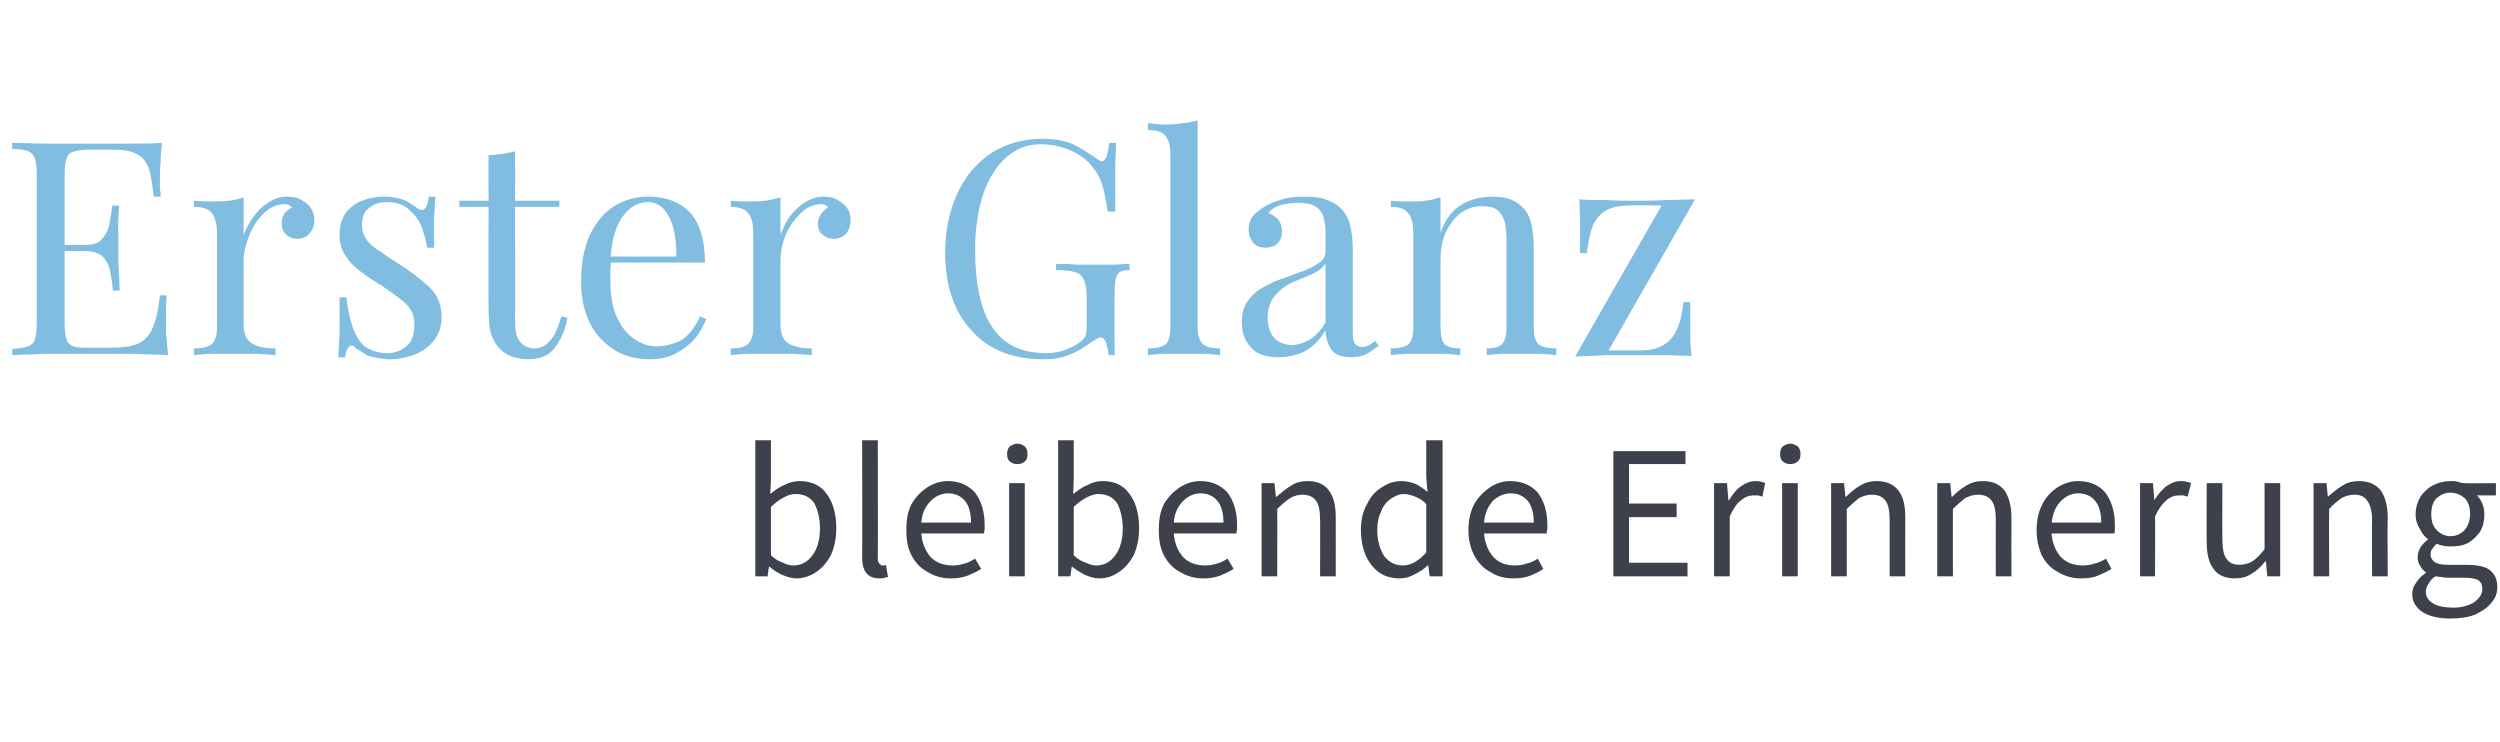 <?xml version="1.0" standalone="no"?><!DOCTYPE svg PUBLIC "-//W3C//DTD SVG 1.1//EN" "http://www.w3.org/Graphics/SVG/1.1/DTD/svg11.dtd"><svg xmlns="http://www.w3.org/2000/svg" version="1.1" width="367.4px" height="109px" viewBox="0 -21 367.4 109" style="top:-21px">  <desc>Erster Glanz bleibende Erinnerung</desc>  <defs/>  <g id="Polygon176205">    <path d="M 117 64 C 116.4 64 115.7 63.8 115 63.5 C 114.3 63.2 113.7 62.8 113.1 62.3 C 113.11 62.26 113 62.3 113 62.3 L 112.8 63.7 L 111 63.7 L 111 43.7 L 113.3 43.7 L 113.3 49.2 C 113.3 49.2 113.22 51.62 113.2 51.6 C 113.8 51.1 114.5 50.6 115.2 50.3 C 116 49.9 116.7 49.7 117.5 49.7 C 119.2 49.7 120.6 50.3 121.5 51.6 C 122.4 52.8 122.9 54.5 122.9 56.6 C 122.9 58.2 122.6 59.5 122.1 60.6 C 121.5 61.7 120.8 62.5 119.9 63.1 C 119 63.7 118 64 117 64 Z M 116.6 62.1 C 117.7 62.1 118.7 61.6 119.4 60.6 C 120.1 59.7 120.5 58.3 120.5 56.7 C 120.5 55.2 120.2 54 119.7 53 C 119.1 52.1 118.2 51.6 116.9 51.6 C 116.3 51.6 115.7 51.8 115.2 52.1 C 114.6 52.4 113.9 52.9 113.3 53.5 C 113.3 53.5 113.3 60.6 113.3 60.6 C 113.9 61.2 114.5 61.5 115.1 61.7 C 115.6 62 116.2 62.1 116.6 62.1 Z M 129.2 64 C 128.3 64 127.7 63.7 127.3 63.2 C 126.9 62.7 126.7 61.9 126.7 60.9 C 126.74 60.91 126.7 43.7 126.7 43.7 L 129 43.7 C 129 43.7 129.04 61.08 129 61.1 C 129 61.4 129.1 61.7 129.2 61.8 C 129.4 62 129.5 62.1 129.7 62.1 C 129.8 62.1 129.8 62.1 129.9 62.1 C 130 62.1 130.1 62.1 130.2 62 C 130.2 62 130.5 63.8 130.5 63.8 C 130.3 63.8 130.2 63.9 130 63.9 C 129.8 64 129.5 64 129.2 64 Z M 139.7 64 C 138.5 64 137.4 63.7 136.4 63.1 C 135.4 62.6 134.6 61.8 134 60.7 C 133.4 59.6 133.2 58.4 133.2 56.9 C 133.2 55.4 133.4 54.1 134 53 C 134.6 52 135.4 51.2 136.3 50.6 C 137.3 50 138.2 49.7 139.3 49.7 C 141 49.7 142.3 50.3 143.3 51.4 C 144.2 52.6 144.7 54.2 144.7 56.1 C 144.7 56.3 144.7 56.6 144.7 56.8 C 144.7 57 144.6 57.2 144.6 57.4 C 144.6 57.4 135.4 57.4 135.4 57.4 C 135.5 58.8 136 60 136.8 60.9 C 137.6 61.7 138.7 62.1 140 62.1 C 140.6 62.1 141.2 62 141.8 61.8 C 142.3 61.7 142.8 61.4 143.3 61.1 C 143.3 61.1 144.2 62.6 144.2 62.6 C 143.6 63 142.9 63.3 142.2 63.6 C 141.4 63.9 140.6 64 139.7 64 Z M 135.4 55.8 C 135.4 55.8 142.7 55.8 142.7 55.8 C 142.7 54.4 142.4 53.3 141.8 52.6 C 141.2 51.9 140.4 51.5 139.3 51.5 C 138.4 51.5 137.5 51.9 136.8 52.6 C 136 53.4 135.5 54.4 135.4 55.8 Z M 148.3 63.7 L 148.3 50 L 150.6 50 L 150.6 63.7 L 148.3 63.7 Z M 149.5 47.2 C 149.1 47.2 148.7 47.1 148.4 46.8 C 148.1 46.6 148 46.2 148 45.7 C 148 45.3 148.1 44.9 148.4 44.6 C 148.7 44.4 149.1 44.2 149.5 44.2 C 150 44.2 150.3 44.4 150.6 44.6 C 150.9 44.9 151 45.3 151 45.7 C 151 46.2 150.9 46.6 150.6 46.8 C 150.3 47.1 150 47.2 149.5 47.2 Z M 161.5 64 C 160.9 64 160.2 63.8 159.5 63.5 C 158.9 63.2 158.2 62.8 157.6 62.3 C 157.63 62.26 157.5 62.3 157.5 62.3 L 157.3 63.7 L 155.5 63.7 L 155.5 43.7 L 157.8 43.7 L 157.8 49.2 C 157.8 49.2 157.74 51.62 157.7 51.6 C 158.4 51.1 159 50.6 159.8 50.3 C 160.5 49.9 161.2 49.7 162 49.7 C 163.8 49.7 165.1 50.3 166 51.6 C 166.9 52.8 167.4 54.5 167.4 56.6 C 167.4 58.2 167.1 59.5 166.6 60.6 C 166 61.7 165.3 62.5 164.4 63.1 C 163.5 63.7 162.6 64 161.5 64 Z M 161.1 62.1 C 162.2 62.1 163.2 61.6 163.9 60.6 C 164.6 59.7 165 58.3 165 56.7 C 165 55.2 164.7 54 164.2 53 C 163.6 52.1 162.7 51.6 161.4 51.6 C 160.9 51.6 160.3 51.8 159.7 52.1 C 159.1 52.4 158.4 52.9 157.8 53.5 C 157.8 53.5 157.8 60.6 157.8 60.6 C 158.4 61.2 159 61.5 159.6 61.7 C 160.2 62 160.7 62.1 161.1 62.1 Z M 176.8 64 C 175.6 64 174.5 63.7 173.5 63.1 C 172.5 62.6 171.7 61.8 171.1 60.7 C 170.5 59.6 170.3 58.4 170.3 56.9 C 170.3 55.4 170.5 54.1 171.1 53 C 171.7 52 172.5 51.2 173.4 50.6 C 174.4 50 175.3 49.7 176.4 49.7 C 178.1 49.7 179.4 50.3 180.4 51.4 C 181.3 52.6 181.8 54.2 181.8 56.1 C 181.8 56.3 181.8 56.6 181.8 56.8 C 181.8 57 181.7 57.2 181.7 57.4 C 181.7 57.4 172.5 57.4 172.5 57.4 C 172.6 58.8 173.1 60 173.9 60.9 C 174.7 61.7 175.8 62.1 177.1 62.1 C 177.7 62.1 178.3 62 178.9 61.8 C 179.4 61.7 179.9 61.4 180.4 61.1 C 180.4 61.1 181.3 62.6 181.3 62.6 C 180.7 63 180 63.3 179.3 63.6 C 178.5 63.9 177.7 64 176.8 64 Z M 172.5 55.8 C 172.5 55.8 179.8 55.8 179.8 55.8 C 179.8 54.4 179.5 53.3 178.9 52.6 C 178.3 51.9 177.5 51.5 176.4 51.5 C 175.5 51.5 174.6 51.9 173.9 52.6 C 173.1 53.4 172.6 54.4 172.5 55.8 Z M 185.4 63.7 L 185.4 50 L 187.3 50 L 187.5 52 C 187.5 52 187.61 52.01 187.6 52 C 188.3 51.4 189 50.8 189.7 50.4 C 190.4 49.9 191.2 49.7 192.2 49.7 C 193.6 49.7 194.7 50.2 195.3 51.1 C 196 52 196.3 53.3 196.3 55 C 196.32 55.03 196.3 63.7 196.3 63.7 L 194 63.7 C 194 63.7 194.03 55.34 194 55.3 C 194 54.1 193.8 53.1 193.4 52.6 C 193 52 192.3 51.7 191.4 51.7 C 190.8 51.7 190.1 51.9 189.6 52.2 C 189 52.6 188.4 53.1 187.7 53.8 C 187.73 53.8 187.7 63.7 187.7 63.7 L 185.4 63.7 Z M 205.7 64 C 204 64 202.6 63.4 201.6 62.1 C 200.6 60.9 200 59.1 200 56.9 C 200 55.4 200.3 54.1 200.9 53.1 C 201.4 52 202.1 51.2 203.1 50.6 C 204 50 204.9 49.7 206 49.7 C 206.7 49.7 207.4 49.9 208 50.1 C 208.6 50.4 209.2 50.8 209.8 51.3 C 209.76 51.28 209.6 49 209.6 49 L 209.6 43.7 L 212 43.7 L 212 63.7 L 210.1 63.7 L 209.9 62.1 C 209.9 62.1 209.79 62.06 209.8 62.1 C 209.3 62.6 208.7 63 207.9 63.4 C 207.2 63.8 206.5 64 205.7 64 Z M 206.2 62.1 C 207.4 62.1 208.5 61.4 209.6 60.2 C 209.6 60.2 209.6 53.1 209.6 53.1 C 209.1 52.5 208.5 52.2 208 52 C 207.5 51.8 206.9 51.6 206.3 51.6 C 205.6 51.6 205 51.9 204.4 52.3 C 203.8 52.7 203.3 53.3 203 54.1 C 202.6 54.9 202.4 55.8 202.4 56.9 C 202.4 58.5 202.8 59.7 203.4 60.7 C 204.1 61.6 205 62.1 206.2 62.1 Z M 222.4 64 C 221.1 64 220 63.7 219.1 63.1 C 218.1 62.6 217.3 61.8 216.7 60.7 C 216.1 59.6 215.8 58.4 215.8 56.9 C 215.8 55.4 216.1 54.1 216.7 53 C 217.3 52 218.1 51.2 219 50.6 C 219.9 50 220.9 49.7 221.9 49.7 C 223.7 49.7 225 50.3 226 51.4 C 226.9 52.6 227.4 54.2 227.4 56.1 C 227.4 56.3 227.4 56.6 227.4 56.8 C 227.3 57 227.3 57.2 227.3 57.4 C 227.3 57.4 218.1 57.4 218.1 57.4 C 218.2 58.8 218.7 60 219.5 60.9 C 220.3 61.7 221.3 62.1 222.6 62.1 C 223.3 62.1 223.9 62 224.4 61.8 C 225 61.7 225.5 61.4 226 61.1 C 226 61.1 226.8 62.6 226.8 62.6 C 226.3 63 225.6 63.3 224.9 63.6 C 224.1 63.9 223.3 64 222.4 64 Z M 218.1 55.8 C 218.1 55.8 225.4 55.8 225.4 55.8 C 225.4 54.4 225.1 53.3 224.5 52.6 C 223.9 51.9 223.1 51.5 222 51.5 C 221 51.5 220.2 51.9 219.4 52.6 C 218.7 53.4 218.2 54.4 218.1 55.8 Z M 237.1 63.7 L 237.1 45.3 L 247.7 45.3 L 247.7 47.2 L 239.4 47.2 L 239.4 53 L 246.4 53 L 246.4 55 L 239.4 55 L 239.4 61.7 L 248 61.7 L 248 63.7 L 237.1 63.7 Z M 251.9 63.7 L 251.9 50 L 253.8 50 L 254 52.5 C 254 52.5 254.11 52.51 254.1 52.5 C 254.6 51.7 255.1 51 255.8 50.5 C 256.5 50 257.2 49.7 258 49.7 C 258.5 49.7 259 49.8 259.4 50 C 259.4 50 259 52 259 52 C 258.8 51.9 258.6 51.9 258.4 51.8 C 258.2 51.8 257.9 51.8 257.7 51.8 C 257.1 51.8 256.5 52 255.9 52.5 C 255.2 53 254.7 53.8 254.2 54.9 C 254.22 54.92 254.2 63.7 254.2 63.7 L 251.9 63.7 Z M 261.9 63.7 L 261.9 50 L 264.2 50 L 264.2 63.7 L 261.9 63.7 Z M 263.1 47.2 C 262.7 47.2 262.3 47.1 262 46.8 C 261.7 46.6 261.6 46.2 261.6 45.7 C 261.6 45.3 261.7 44.9 262 44.6 C 262.3 44.4 262.7 44.2 263.1 44.2 C 263.5 44.2 263.9 44.4 264.2 44.6 C 264.5 44.9 264.6 45.3 264.6 45.7 C 264.6 46.2 264.5 46.6 264.2 46.8 C 263.9 47.1 263.5 47.2 263.1 47.2 Z M 269.1 63.7 L 269.1 50 L 271 50 L 271.2 52 C 271.2 52 271.28 52.01 271.3 52 C 271.9 51.4 272.6 50.8 273.3 50.4 C 274.1 49.9 274.9 49.7 275.8 49.7 C 277.3 49.7 278.3 50.2 279 51.1 C 279.7 52 280 53.3 280 55 C 279.98 55.03 280 63.7 280 63.7 L 277.7 63.7 C 277.7 63.7 277.69 55.34 277.7 55.3 C 277.7 54.1 277.5 53.1 277.1 52.6 C 276.7 52 276 51.7 275.1 51.7 C 274.4 51.7 273.8 51.9 273.2 52.2 C 272.7 52.6 272.1 53.1 271.4 53.8 C 271.39 53.8 271.4 63.7 271.4 63.7 L 269.1 63.7 Z M 284.7 63.7 L 284.7 50 L 286.6 50 L 286.8 52 C 286.8 52 286.87 52.01 286.9 52 C 287.5 51.4 288.2 50.8 288.9 50.4 C 289.7 49.9 290.5 49.7 291.4 49.7 C 292.9 49.7 293.9 50.2 294.6 51.1 C 295.2 52 295.6 53.3 295.6 55 C 295.58 55.03 295.6 63.7 295.6 63.7 L 293.3 63.7 C 293.3 63.7 293.28 55.34 293.3 55.3 C 293.3 54.1 293.1 53.1 292.7 52.6 C 292.3 52 291.6 51.7 290.7 51.7 C 290 51.7 289.4 51.9 288.8 52.2 C 288.3 52.6 287.7 53.1 287 53.8 C 286.98 53.8 287 63.7 287 63.7 L 284.7 63.7 Z M 305.8 64 C 304.6 64 303.5 63.7 302.5 63.1 C 301.5 62.6 300.7 61.8 300.1 60.7 C 299.6 59.6 299.3 58.4 299.3 56.9 C 299.3 55.4 299.6 54.1 300.2 53 C 300.7 52 301.5 51.2 302.4 50.6 C 303.4 50 304.4 49.7 305.4 49.7 C 307.1 49.7 308.5 50.3 309.4 51.4 C 310.3 52.6 310.8 54.2 310.8 56.1 C 310.8 56.3 310.8 56.6 310.8 56.8 C 310.8 57 310.8 57.2 310.7 57.4 C 310.7 57.4 301.5 57.4 301.5 57.4 C 301.6 58.8 302.1 60 302.9 60.9 C 303.7 61.7 304.8 62.1 306.1 62.1 C 306.7 62.1 307.3 62 307.9 61.8 C 308.4 61.7 309 61.4 309.5 61.1 C 309.5 61.1 310.3 62.6 310.3 62.6 C 309.7 63 309 63.3 308.3 63.6 C 307.6 63.9 306.7 64 305.8 64 Z M 301.5 55.8 C 301.5 55.8 308.8 55.8 308.8 55.8 C 308.8 54.4 308.5 53.3 307.9 52.6 C 307.3 51.9 306.5 51.5 305.4 51.5 C 304.5 51.5 303.6 51.9 302.9 52.6 C 302.1 53.4 301.7 54.4 301.5 55.8 Z M 314.5 63.7 L 314.5 50 L 316.4 50 L 316.6 52.5 C 316.6 52.5 316.63 52.51 316.6 52.5 C 317.1 51.7 317.7 51 318.3 50.5 C 319 50 319.7 49.7 320.5 49.7 C 321 49.7 321.5 49.8 322 50 C 322 50 321.5 52 321.5 52 C 321.3 51.9 321.1 51.9 320.9 51.8 C 320.7 51.8 320.5 51.8 320.2 51.8 C 319.6 51.8 319 52 318.4 52.5 C 317.8 53 317.2 53.8 316.7 54.9 C 316.75 54.92 316.7 63.7 316.7 63.7 L 314.5 63.7 Z M 328.4 64 C 327 64 325.9 63.5 325.3 62.6 C 324.6 61.7 324.3 60.4 324.3 58.7 C 324.25 58.67 324.3 50 324.3 50 L 326.6 50 C 326.6 50 326.57 58.36 326.6 58.4 C 326.6 59.6 326.8 60.6 327.2 61.1 C 327.6 61.7 328.2 62 329.1 62 C 329.8 62 330.5 61.8 331 61.5 C 331.6 61.1 332.2 60.5 332.8 59.7 C 332.79 59.71 332.8 50 332.8 50 L 335.1 50 L 335.1 63.7 L 333.2 63.7 L 333 61.5 C 333 61.5 332.9 61.53 332.9 61.5 C 332.3 62.3 331.6 62.9 330.9 63.3 C 330.2 63.8 329.4 64 328.4 64 Z M 340 63.7 L 340 50 L 341.9 50 L 342.1 52 C 342.1 52 342.14 52.01 342.1 52 C 342.8 51.4 343.5 50.8 344.2 50.4 C 344.9 49.9 345.8 49.7 346.7 49.7 C 348.1 49.7 349.2 50.2 349.9 51.1 C 350.5 52 350.9 53.3 350.9 55 C 350.85 55.03 350.9 63.7 350.9 63.7 L 348.6 63.7 C 348.6 63.7 348.55 55.34 348.6 55.3 C 348.6 54.1 348.3 53.1 347.9 52.6 C 347.5 52 346.9 51.7 346 51.7 C 345.3 51.7 344.7 51.9 344.1 52.2 C 343.6 52.6 342.9 53.1 342.3 53.8 C 342.25 53.8 342.3 63.7 342.3 63.7 L 340 63.7 Z M 360.1 69.9 C 358.5 69.9 357.1 69.6 356.1 69 C 355 68.3 354.5 67.4 354.5 66.3 C 354.5 65.7 354.7 65.1 355.1 64.6 C 355.4 64.1 355.9 63.6 356.5 63.2 C 356.5 63.2 356.5 63.1 356.5 63.1 C 356.2 62.9 355.9 62.6 355.7 62.2 C 355.4 61.8 355.3 61.4 355.3 60.9 C 355.3 60.3 355.5 59.8 355.8 59.3 C 356.1 58.9 356.4 58.6 356.8 58.3 C 356.8 58.3 356.8 58.2 356.8 58.2 C 356.3 57.9 355.9 57.3 355.6 56.7 C 355.2 56.1 355 55.4 355 54.6 C 355 53.6 355.3 52.7 355.7 52 C 356.2 51.3 356.8 50.7 357.6 50.3 C 358.4 49.9 359.2 49.7 360.1 49.7 C 360.5 49.7 360.9 49.7 361.2 49.8 C 361.5 49.9 361.8 50 362.1 50 C 362.08 50.05 366.8 50 366.8 50 L 366.8 51.8 C 366.8 51.8 364.01 51.81 364 51.8 C 364.3 52.1 364.6 52.5 364.8 53 C 365 53.5 365.1 54 365.1 54.6 C 365.1 55.6 364.9 56.4 364.5 57.1 C 364 57.8 363.4 58.4 362.7 58.8 C 361.9 59.2 361.1 59.3 360.1 59.3 C 359.4 59.3 358.7 59.2 358.1 58.9 C 357.9 59.1 357.7 59.3 357.5 59.6 C 357.3 59.8 357.2 60.1 357.2 60.5 C 357.2 60.9 357.4 61.3 357.8 61.6 C 358.1 61.8 358.7 62 359.6 62 C 359.6 62 362.3 62 362.3 62 C 363.9 62 365.1 62.2 365.8 62.7 C 366.6 63.3 367 64.1 367 65.2 C 367 66.1 366.8 66.8 366.2 67.5 C 365.6 68.3 364.8 68.8 363.8 69.3 C 362.8 69.7 361.6 69.9 360.1 69.9 Z M 360.1 57.8 C 360.9 57.8 361.6 57.5 362.2 56.9 C 362.7 56.3 363 55.5 363 54.6 C 363 53.6 362.8 52.8 362.2 52.2 C 361.6 51.7 360.9 51.4 360.1 51.4 C 359.3 51.4 358.7 51.7 358.1 52.2 C 357.5 52.8 357.3 53.6 357.3 54.6 C 357.3 55.5 357.5 56.3 358.1 56.9 C 358.7 57.5 359.4 57.8 360.1 57.8 Z M 360.5 68.3 C 361.8 68.3 362.8 68 363.6 67.5 C 364.4 66.9 364.8 66.3 364.8 65.6 C 364.8 64.9 364.6 64.5 364.1 64.2 C 363.6 64 362.9 63.9 362.1 63.9 C 362.1 63.9 359.7 63.9 359.7 63.9 C 359.4 63.9 359.2 63.9 358.8 63.8 C 358.5 63.8 358.2 63.7 357.9 63.7 C 357.4 64 357.1 64.4 356.9 64.8 C 356.6 65.2 356.5 65.6 356.5 66 C 356.5 66.7 356.9 67.3 357.6 67.7 C 358.3 68.1 359.3 68.3 360.5 68.3 Z " stroke="none" fill="#3e414b"/>  </g>  <g id="Polygon176204">    <path d="M 23.8 0 C 23.7 1 23.6 2 23.6 3 C 23.5 4 23.5 4.7 23.5 5.2 C 23.5 5.7 23.5 6.2 23.5 6.7 C 23.6 7.2 23.6 7.6 23.6 7.9 C 23.6 7.9 22.6 7.9 22.6 7.9 C 22.4 6.2 22.2 4.8 21.9 3.8 C 21.5 2.8 21 2.1 20.2 1.7 C 19.4 1.2 18.3 1 16.7 1 C 16.7 1 13.1 1 13.1 1 C 12.1 1 11.3 1.1 10.8 1.3 C 10.3 1.4 9.9 1.8 9.8 2.3 C 9.6 2.8 9.5 3.6 9.5 4.7 C 9.5 4.7 9.5 26.5 9.5 26.5 C 9.5 27.5 9.6 28.3 9.8 28.9 C 9.9 29.4 10.3 29.7 10.8 29.9 C 11.3 30.1 12.1 30.1 13.1 30.1 C 13.1 30.1 16.3 30.1 16.3 30.1 C 18.1 30.1 19.5 29.9 20.5 29.4 C 21.4 28.9 22.1 28.1 22.5 27 C 23 25.8 23.3 24.3 23.5 22.4 C 23.5 22.4 24.5 22.4 24.5 22.4 C 24.4 23.1 24.4 24.2 24.4 25.5 C 24.4 26.1 24.4 26.9 24.4 27.9 C 24.5 29 24.6 30 24.7 31.2 C 23.2 31.1 21.5 31.1 19.6 31 C 17.7 31 16.1 31 14.6 31 C 13.7 31 12.6 31 11.1 31 C 9.7 31 8.1 31 6.5 31 C 4.8 31.1 3.3 31.1 1.8 31.2 C 1.8 31.2 1.8 30.3 1.8 30.3 C 2.8 30.2 3.6 30.1 4.1 29.9 C 4.6 29.7 5 29.4 5.1 28.9 C 5.3 28.3 5.4 27.5 5.4 26.5 C 5.4 26.5 5.4 4.7 5.4 4.7 C 5.4 3.6 5.3 2.8 5.1 2.3 C 5 1.8 4.6 1.4 4.1 1.2 C 3.6 1 2.8 0.9 1.8 0.9 C 1.8 0.9 1.8 0 1.8 0 C 3.3 0 4.8 0.1 6.5 0.1 C 8.1 0.1 9.7 0.1 11.1 0.1 C 12.6 0.1 13.7 0.1 14.6 0.1 C 16 0.1 17.5 0.1 19.2 0.1 C 20.9 0.1 22.5 0.1 23.8 0 Z M 16.2 15 L 16.2 15.9 L 8.2 15.9 L 8.2 15 L 16.2 15 Z M 17.5 9.2 C 17.4 10.9 17.3 12.2 17.4 13.1 C 17.4 13.9 17.4 14.8 17.4 15.5 C 17.4 16.2 17.4 17 17.4 17.9 C 17.5 18.8 17.5 20.1 17.6 21.7 C 17.6 21.7 16.6 21.7 16.6 21.7 C 16.5 20.8 16.4 19.9 16.2 19 C 16.1 18.1 15.7 17.4 15.2 16.8 C 14.6 16.2 13.7 15.9 12.4 15.9 C 12.4 15.9 12.4 15 12.4 15 C 13.7 15 14.6 14.7 15.1 14 C 15.6 13.4 16 12.6 16.1 11.7 C 16.3 10.8 16.4 9.9 16.5 9.2 C 16.5 9.2 17.5 9.2 17.5 9.2 Z M 42.2 7.9 C 43 7.9 43.7 8 44.3 8.4 C 44.9 8.7 45.4 9.1 45.7 9.6 C 46 10.1 46.2 10.7 46.2 11.4 C 46.2 12.1 46 12.7 45.5 13.3 C 45.1 13.8 44.5 14.1 43.7 14.1 C 43.1 14.1 42.5 13.9 42.1 13.5 C 41.6 13.1 41.4 12.6 41.4 11.8 C 41.4 11.3 41.5 10.8 41.8 10.4 C 42.1 10 42.5 9.7 42.9 9.5 C 42.7 9.2 42.3 9 41.9 9 C 40.7 9 39.6 9.5 38.7 10.4 C 37.8 11.3 37.1 12.4 36.6 13.7 C 36.1 15 35.8 16.2 35.8 17.3 C 35.8 17.3 35.8 26.6 35.8 26.6 C 35.8 28.1 36.2 29 37.1 29.5 C 37.9 30 39 30.2 40.5 30.2 C 40.5 30.2 40.5 31.2 40.5 31.2 C 39.8 31.1 38.9 31.1 37.6 31 C 36.4 31 35.1 31 33.7 31 C 32.7 31 31.7 31 30.7 31 C 29.8 31.1 29 31.1 28.5 31.2 C 28.5 31.2 28.5 30.2 28.5 30.2 C 29.7 30.2 30.6 30 31.1 29.6 C 31.6 29.1 31.9 28.3 31.9 27.1 C 31.9 27.1 31.9 13.3 31.9 13.3 C 31.9 12 31.6 11 31.2 10.4 C 30.7 9.7 29.8 9.4 28.5 9.4 C 28.5 9.4 28.5 8.5 28.5 8.5 C 29.5 8.6 30.4 8.6 31.2 8.6 C 32.1 8.6 32.9 8.6 33.7 8.5 C 34.5 8.4 35.2 8.2 35.8 8 C 35.8 8 35.8 13.5 35.8 13.5 C 36.1 12.7 36.6 11.8 37.2 10.9 C 37.8 10.1 38.5 9.3 39.4 8.8 C 40.2 8.2 41.2 7.9 42.2 7.9 Z M 56.4 7.9 C 57.6 7.9 58.6 8.1 59.4 8.4 C 60.2 8.8 60.8 9.2 61.2 9.5 C 62.2 10.3 62.8 9.8 63 7.9 C 63 7.9 64 7.9 64 7.9 C 63.9 8.7 63.9 9.7 63.8 10.8 C 63.8 12 63.8 13.5 63.8 15.4 C 63.8 15.4 62.8 15.4 62.8 15.4 C 62.6 14.3 62.3 13.3 61.9 12.2 C 61.5 11.2 60.8 10.4 60 9.7 C 59.2 9 58.1 8.7 56.8 8.7 C 55.8 8.7 54.9 9 54.2 9.6 C 53.5 10.1 53.2 11 53.2 12.1 C 53.2 13 53.5 13.7 54 14.4 C 54.5 15 55.2 15.6 56.1 16.1 C 56.9 16.7 57.8 17.3 58.8 17.9 C 60.5 19 61.9 20.1 63.1 21.2 C 64.3 22.3 64.9 23.8 64.9 25.6 C 64.9 27 64.5 28.1 63.8 29 C 63.1 29.9 62.2 30.6 61 31.1 C 59.9 31.5 58.7 31.8 57.3 31.8 C 56.7 31.8 56.1 31.7 55.5 31.6 C 54.9 31.5 54.4 31.4 53.9 31.2 C 53.6 31 53.3 30.8 53 30.6 C 52.6 30.4 52.3 30.2 52.1 30 C 51.8 29.7 51.5 29.7 51.3 30 C 51 30.2 50.8 30.7 50.7 31.5 C 50.7 31.5 49.7 31.5 49.7 31.5 C 49.8 30.5 49.8 29.4 49.9 28 C 49.9 26.7 49.9 24.9 49.9 22.7 C 49.9 22.7 50.9 22.7 50.9 22.7 C 51.1 24.3 51.4 25.7 51.8 27 C 52.2 28.2 52.8 29.2 53.6 29.9 C 54.4 30.5 55.6 30.9 57 30.9 C 57.9 30.9 58.8 30.6 59.6 30 C 60.5 29.3 60.9 28.3 60.9 26.7 C 60.9 25.4 60.5 24.4 59.5 23.5 C 58.6 22.7 57.4 21.9 56 20.9 C 54.9 20.3 53.9 19.6 53 18.9 C 52.1 18.2 51.3 17.5 50.8 16.6 C 50.2 15.8 49.9 14.8 49.9 13.6 C 49.9 12.2 50.2 11.2 50.8 10.3 C 51.4 9.5 52.2 8.9 53.2 8.5 C 54.2 8.1 55.3 7.9 56.4 7.9 Z M 75.7 1.2 C 75.72 1.19 75.7 8.5 75.7 8.5 L 82.2 8.5 L 82.2 9.4 L 75.7 9.4 C 75.7 9.4 75.72 26.44 75.7 26.4 C 75.7 27.8 76 28.8 76.5 29.3 C 77 29.9 77.7 30.2 78.5 30.2 C 79.4 30.2 80.2 29.8 80.8 29.1 C 81.5 28.4 82 27.2 82.5 25.5 C 82.5 25.5 83.4 25.7 83.4 25.7 C 83.1 27.4 82.5 28.8 81.6 30 C 80.8 31.2 79.4 31.8 77.7 31.8 C 76.7 31.8 75.8 31.6 75.2 31.4 C 74.5 31.1 74 30.8 73.5 30.3 C 72.8 29.6 72.4 28.8 72.1 27.9 C 71.9 27 71.8 25.7 71.8 24.2 C 71.76 24.16 71.8 9.4 71.8 9.4 L 67.5 9.4 L 67.5 8.5 L 71.8 8.5 C 71.8 8.5 71.76 1.8 71.8 1.8 C 72.5 1.8 73.2 1.7 73.9 1.6 C 74.5 1.5 75.2 1.4 75.7 1.2 Z M 95.3 7.9 C 97.9 7.9 99.9 8.7 101.4 10.2 C 102.8 11.8 103.6 14.2 103.6 17.6 C 103.57 17.56 88 17.6 88 17.6 L 88 16.7 C 88 16.7 99.35 16.72 99.4 16.7 C 99.4 15.3 99.3 14 99 12.7 C 98.7 11.5 98.2 10.5 97.6 9.8 C 97 9.1 96.2 8.7 95.2 8.7 C 93.8 8.7 92.6 9.4 91.6 10.7 C 90.5 12.1 89.9 14.2 89.7 17.2 C 89.7 17.2 89.8 17.3 89.8 17.3 C 89.8 17.8 89.7 18.3 89.7 18.8 C 89.7 19.3 89.7 19.8 89.7 20.4 C 89.7 22.4 90 24.1 90.6 25.5 C 91.3 27 92.1 28.1 93.2 28.8 C 94.2 29.5 95.3 29.9 96.4 29.9 C 97.7 29.9 98.9 29.6 100.1 29 C 101.2 28.3 102.1 27.2 102.9 25.5 C 102.9 25.5 103.8 25.9 103.8 25.9 C 103.4 26.8 102.9 27.8 102.2 28.7 C 101.4 29.6 100.5 30.3 99.4 30.9 C 98.3 31.5 97 31.8 95.5 31.8 C 93.4 31.8 91.6 31.3 90.1 30.3 C 88.6 29.3 87.4 28 86.6 26.3 C 85.8 24.6 85.4 22.6 85.4 20.4 C 85.4 17.8 85.8 15.6 86.6 13.7 C 87.5 11.8 88.6 10.4 90.1 9.4 C 91.6 8.4 93.4 7.9 95.3 7.9 Z M 121 7.9 C 121.8 7.9 122.5 8 123.1 8.4 C 123.7 8.7 124.2 9.1 124.5 9.6 C 124.9 10.1 125 10.7 125 11.4 C 125 12.1 124.8 12.7 124.4 13.3 C 123.9 13.8 123.3 14.1 122.5 14.1 C 121.9 14.1 121.4 13.9 120.9 13.5 C 120.4 13.1 120.2 12.6 120.2 11.8 C 120.2 11.3 120.4 10.8 120.7 10.4 C 121 10 121.3 9.7 121.7 9.5 C 121.5 9.2 121.2 9 120.8 9 C 119.5 9 118.5 9.5 117.6 10.4 C 116.7 11.3 115.9 12.4 115.4 13.7 C 114.9 15 114.7 16.2 114.7 17.3 C 114.7 17.3 114.7 26.6 114.7 26.6 C 114.7 28.1 115.1 29 115.9 29.5 C 116.8 30 117.9 30.2 119.3 30.2 C 119.3 30.2 119.3 31.2 119.3 31.2 C 118.7 31.1 117.7 31.1 116.5 31 C 115.2 31 113.9 31 112.6 31 C 111.6 31 110.6 31 109.6 31 C 108.6 31.1 107.9 31.1 107.4 31.2 C 107.4 31.2 107.4 30.2 107.4 30.2 C 108.6 30.2 109.4 30 109.9 29.6 C 110.4 29.1 110.7 28.3 110.7 27.1 C 110.7 27.1 110.7 13.3 110.7 13.3 C 110.7 12 110.5 11 110 10.4 C 109.5 9.7 108.6 9.4 107.4 9.4 C 107.4 9.4 107.4 8.5 107.4 8.5 C 108.3 8.6 109.2 8.6 110.1 8.6 C 110.9 8.6 111.8 8.6 112.5 8.5 C 113.3 8.4 114 8.2 114.7 8 C 114.7 8 114.7 13.5 114.7 13.5 C 115 12.7 115.4 11.8 116 10.9 C 116.6 10.1 117.4 9.3 118.2 8.8 C 119.1 8.2 120 7.9 121 7.9 Z M 153.1 -0.6 C 155 -0.6 156.6 -0.3 157.7 0.2 C 158.9 0.8 160 1.5 161 2.2 C 161.4 2.5 161.7 2.7 161.9 2.7 C 162.5 2.7 162.8 1.8 163 0 C 163 0 164 0 164 0 C 164 1.1 163.9 2.4 163.9 4 C 163.9 5.5 163.9 7.6 163.9 10.1 C 163.9 10.1 162.8 10.1 162.8 10.1 C 162.6 8.9 162.4 7.7 162.1 6.6 C 161.8 5.4 161.3 4.4 160.6 3.6 C 159.8 2.5 158.7 1.7 157.3 1.1 C 155.9 0.5 154.5 0.2 153 0.2 C 151.6 0.2 150.2 0.5 149 1.3 C 147.9 2 146.8 3 146 4.4 C 145.1 5.7 144.5 7.3 144 9.2 C 143.6 11.1 143.3 13.2 143.3 15.6 C 143.3 20.9 144.2 24.8 145.9 27.2 C 147.6 29.7 150.2 30.9 153.8 30.9 C 154.9 30.9 155.8 30.7 156.6 30.4 C 157.3 30.1 158 29.8 158.4 29.5 C 159 29.1 159.3 28.8 159.5 28.4 C 159.6 28.1 159.7 27.7 159.7 27.1 C 159.7 27.1 159.7 22.9 159.7 22.9 C 159.7 21.7 159.6 20.8 159.3 20.2 C 159.1 19.6 158.7 19.2 158 19 C 157.4 18.8 156.5 18.7 155.2 18.7 C 155.2 18.7 155.2 17.8 155.2 17.8 C 155.8 17.8 156.4 17.8 157.1 17.8 C 157.8 17.9 158.5 17.9 159.3 17.9 C 160.1 17.9 160.8 17.9 161.4 17.9 C 162.4 17.9 163.3 17.9 164.1 17.9 C 164.8 17.8 165.5 17.8 166 17.8 C 166 17.8 166 18.7 166 18.7 C 165 18.7 164.4 18.9 164.2 19.4 C 163.9 19.8 163.8 20.8 163.8 22.4 C 163.77 22.44 163.8 31.2 163.8 31.2 C 163.8 31.2 162.89 31.15 162.9 31.2 C 162.9 30.7 162.7 30.1 162.6 29.5 C 162.4 28.9 162.1 28.6 161.7 28.6 C 161.5 28.6 161.3 28.7 161.2 28.8 C 161 28.9 160.7 29.1 160.2 29.4 C 159.3 30.1 158.3 30.7 157.2 31.1 C 156.1 31.6 154.8 31.8 153.4 31.8 C 148.8 31.8 145.3 30.4 142.8 27.6 C 140.2 24.8 138.9 21 138.9 16.1 C 138.9 12.7 139.6 9.7 140.8 7.2 C 142 4.7 143.7 2.8 145.8 1.4 C 148 0.1 150.4 -0.6 153.1 -0.6 Z M 176 -3.3 C 176 -3.3 176 27.1 176 27.1 C 176 28.3 176.3 29.1 176.8 29.6 C 177.3 30 178.1 30.2 179.3 30.2 C 179.3 30.2 179.3 31.2 179.3 31.2 C 178.8 31.1 178.1 31.1 177.1 31 C 176.1 31 175 31 174 31 C 173 31 172 31 171 31 C 170 31.1 169.2 31.1 168.7 31.2 C 168.7 31.2 168.7 30.2 168.7 30.2 C 169.9 30.2 170.8 30 171.3 29.6 C 171.8 29.1 172 28.3 172 27.1 C 172 27.1 172 1.9 172 1.9 C 172 0.6 171.8 -0.4 171.3 -1 C 170.9 -1.6 170 -1.9 168.7 -1.9 C 168.7 -1.9 168.7 -2.9 168.7 -2.9 C 169.6 -2.8 170.5 -2.7 171.4 -2.7 C 172.3 -2.7 173.1 -2.8 173.9 -2.9 C 174.6 -3 175.4 -3.1 176 -3.3 Z M 187.9 31.5 C 186 31.5 184.6 31 183.8 30 C 182.9 29.1 182.5 27.8 182.5 26.2 C 182.5 25 182.8 24 183.4 23.2 C 184 22.4 184.7 21.7 185.7 21.2 C 186.6 20.7 187.6 20.2 188.6 19.9 C 189.7 19.5 190.7 19.1 191.6 18.8 C 192.6 18.4 193.3 18 193.9 17.6 C 194.5 17.2 194.8 16.6 194.8 15.9 C 194.8 15.9 194.8 13.2 194.8 13.2 C 194.8 12 194.6 11 194.3 10.4 C 193.9 9.7 193.4 9.3 192.8 9.1 C 192.2 8.9 191.5 8.8 190.7 8.8 C 190 8.8 189.2 8.9 188.4 9.1 C 187.5 9.3 186.9 9.7 186.4 10.3 C 186.9 10.5 187.4 10.8 187.8 11.2 C 188.2 11.7 188.4 12.3 188.4 13 C 188.4 13.8 188.2 14.3 187.7 14.8 C 187.3 15.2 186.7 15.4 185.9 15.4 C 185.1 15.4 184.5 15.1 184.1 14.6 C 183.7 14 183.5 13.4 183.5 12.8 C 183.5 12 183.7 11.4 184 10.9 C 184.4 10.4 184.9 10 185.5 9.6 C 186.2 9.1 187 8.7 188.1 8.4 C 189.2 8 190.4 7.9 191.7 7.9 C 193 7.9 194 8 194.8 8.3 C 195.7 8.6 196.4 9 196.9 9.5 C 197.7 10.2 198.2 11.1 198.4 12.1 C 198.7 13.1 198.8 14.3 198.8 15.7 C 198.8 15.7 198.8 27.9 198.8 27.9 C 198.8 28.6 198.9 29.2 199.1 29.5 C 199.3 29.8 199.7 30 200.2 30 C 200.6 30 200.9 29.9 201.2 29.7 C 201.5 29.6 201.8 29.3 202.1 29.1 C 202.1 29.1 202.6 29.8 202.6 29.8 C 202 30.3 201.4 30.7 200.9 31 C 200.3 31.3 199.6 31.5 198.6 31.5 C 197.1 31.5 196.1 31.1 195.6 30.3 C 195.1 29.5 194.8 28.6 194.8 27.5 C 193.9 29.1 192.8 30.1 191.6 30.7 C 190.5 31.2 189.2 31.5 187.9 31.5 Z M 189.9 29.7 C 190.7 29.7 191.6 29.4 192.5 28.9 C 193.3 28.4 194.1 27.6 194.8 26.4 C 194.8 26.4 194.8 17.7 194.8 17.7 C 194.4 18.4 193.7 18.9 192.8 19.3 C 191.9 19.7 190.9 20.1 189.9 20.5 C 188.9 21 188.1 21.6 187.4 22.4 C 186.7 23.2 186.3 24.3 186.3 25.7 C 186.3 27 186.7 28.1 187.3 28.7 C 188 29.4 188.9 29.7 189.9 29.7 Z M 219.2 7.9 C 220.3 7.9 221.2 8 222 8.3 C 222.7 8.6 223.3 9 223.8 9.5 C 224.4 10.1 224.8 10.9 225 11.7 C 225.2 12.6 225.4 13.8 225.4 15.3 C 225.4 15.3 225.4 27.1 225.4 27.1 C 225.4 28.3 225.6 29.1 226.1 29.6 C 226.6 30 227.5 30.2 228.7 30.2 C 228.7 30.2 228.7 31.2 228.7 31.2 C 228.2 31.1 227.4 31.1 226.4 31 C 225.4 31 224.4 31 223.4 31 C 222.5 31 221.5 31 220.6 31 C 219.7 31.1 219 31.1 218.5 31.2 C 218.5 31.2 218.5 30.2 218.5 30.2 C 219.6 30.2 220.3 30 220.7 29.6 C 221.2 29.1 221.4 28.3 221.4 27.1 C 221.4 27.1 221.4 14.3 221.4 14.3 C 221.4 13.4 221.3 12.6 221.2 11.8 C 221 11.1 220.7 10.5 220.2 10 C 219.7 9.5 218.9 9.3 217.8 9.3 C 216 9.3 214.5 10.1 213.4 11.6 C 212.2 13.1 211.7 15 211.7 17.3 C 211.7 17.3 211.7 27.1 211.7 27.1 C 211.7 28.3 211.9 29.1 212.3 29.6 C 212.8 30 213.5 30.2 214.6 30.2 C 214.6 30.2 214.6 31.2 214.6 31.2 C 214.1 31.1 213.4 31.1 212.5 31 C 211.6 31 210.6 31 209.7 31 C 208.7 31 207.7 31 206.7 31 C 205.6 31.1 204.9 31.1 204.4 31.2 C 204.4 31.2 204.4 30.2 204.4 30.2 C 205.6 30.2 206.4 30 207 29.6 C 207.5 29.1 207.7 28.3 207.7 27.1 C 207.7 27.1 207.7 13.3 207.7 13.3 C 207.7 12 207.5 11 207 10.4 C 206.5 9.7 205.7 9.4 204.4 9.4 C 204.4 9.4 204.4 8.5 204.4 8.5 C 205.3 8.6 206.2 8.6 207.1 8.6 C 208 8.6 208.8 8.6 209.5 8.5 C 210.3 8.4 211 8.2 211.7 8 C 211.7 8 211.7 13.2 211.7 13.2 C 212.4 11.2 213.5 9.8 214.9 9 C 216.2 8.3 217.7 7.9 219.2 7.9 Z M 249.1 8.3 C 249.12 8.27 236.4 30.5 236.4 30.5 C 236.4 30.5 241.25 30.49 241.2 30.5 C 242.4 30.5 243.4 30.3 244.3 29.8 C 245.2 29.3 245.9 28.6 246.4 27.5 C 246.9 26.5 247.2 25.1 247.4 23.4 C 247.4 23.4 248.4 23.4 248.4 23.4 C 248.4 25.3 248.4 26.9 248.4 28.2 C 248.4 29.5 248.5 30.5 248.6 31.3 C 247.3 31.3 245.9 31.2 244.5 31.2 C 243.1 31.2 241.7 31.2 240.4 31.2 C 238.9 31.2 237.4 31.2 235.9 31.2 C 234.4 31.3 232.9 31.3 231.5 31.4 C 231.48 31.37 244.2 9.2 244.2 9.2 C 244.2 9.2 239.36 9.15 239.4 9.2 C 238.1 9.2 237 9.4 236.1 9.9 C 235.3 10.3 234.6 11.1 234.1 12.1 C 233.7 13.2 233.4 14.5 233.2 16.2 C 233.2 16.2 232.2 16.2 232.2 16.2 C 232.2 14.3 232.2 12.7 232.2 11.5 C 232.2 10.2 232.1 9.1 232.1 8.3 C 233.3 8.4 234.7 8.4 236.1 8.4 C 237.5 8.5 238.9 8.5 240.2 8.5 C 241.7 8.5 243.2 8.5 244.7 8.4 C 246.2 8.4 247.7 8.3 249.1 8.3 Z " stroke="none" fill="#80bde1"/>  </g></svg>